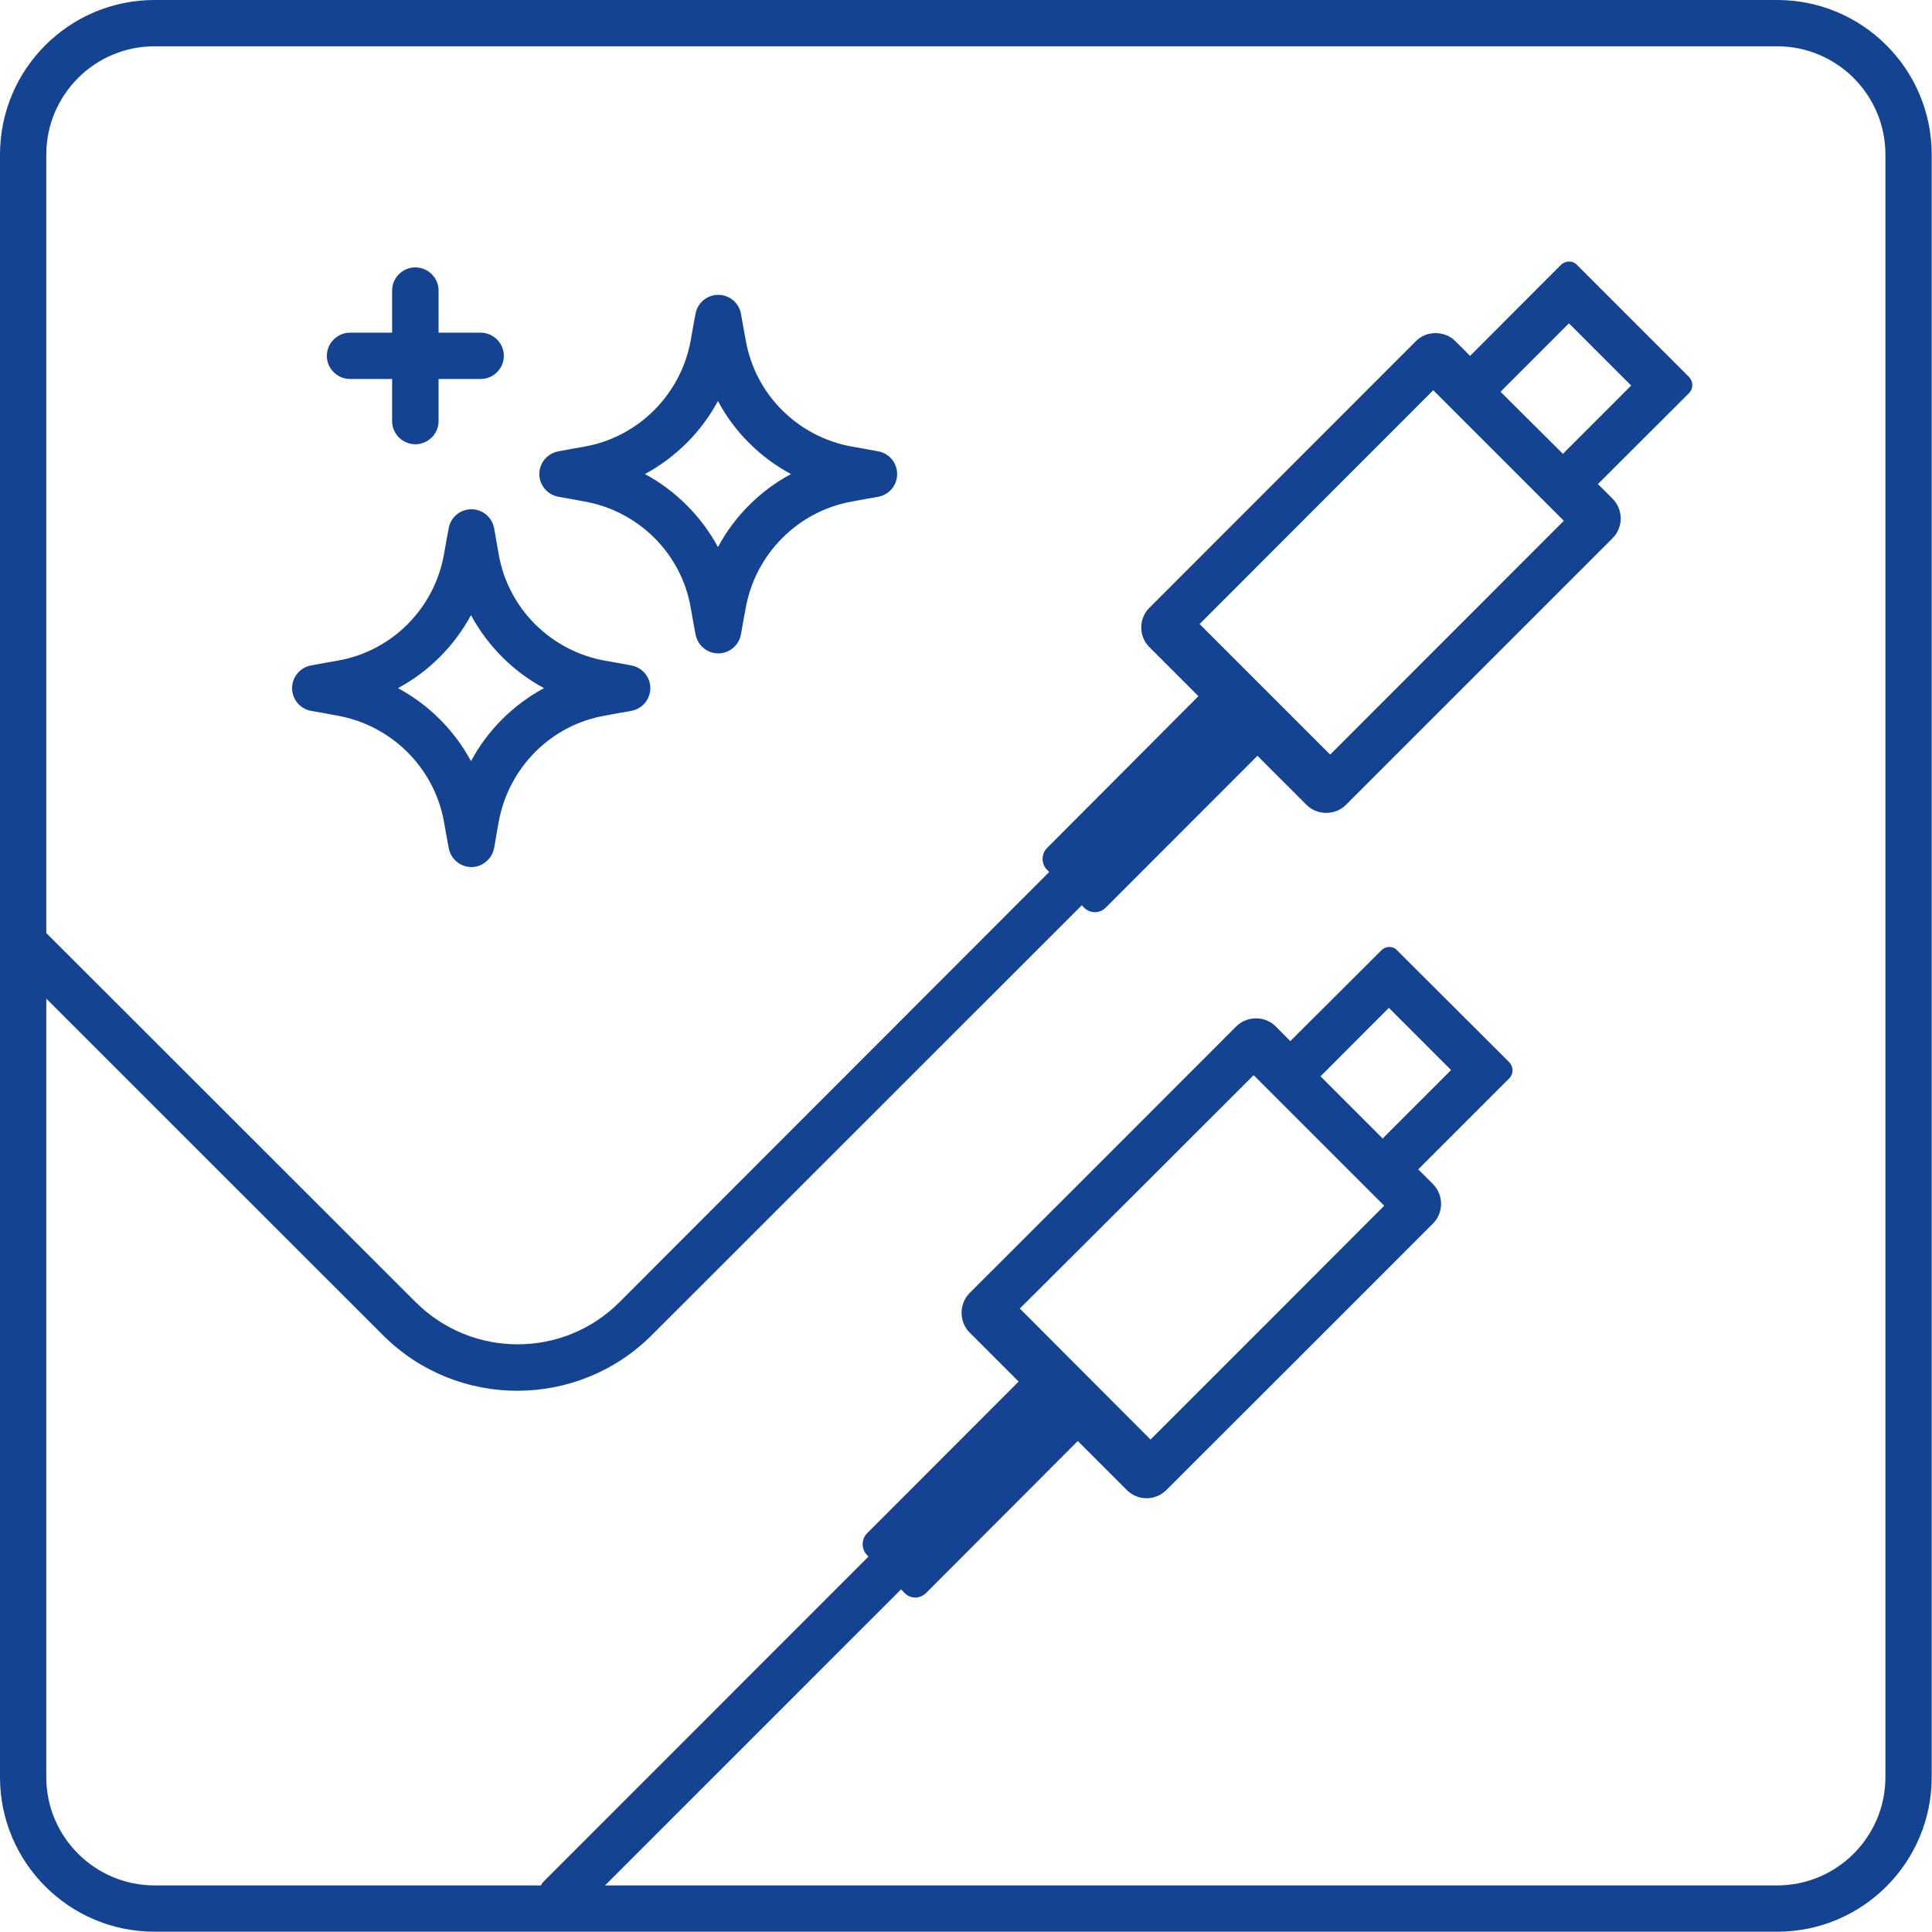 <?xml version="1.0" encoding="UTF-8" standalone="no"?>
<svg
   xmlns:ooo="http://xml.openoffice.org/svg/export"
   xmlns:dc="http://purl.org/dc/elements/1.1/"
   xmlns:cc="http://creativecommons.org/ns#"
   xmlns:rdf="http://www.w3.org/1999/02/22-rdf-syntax-ns#"
   xmlns:svg="http://www.w3.org/2000/svg"
   xmlns="http://www.w3.org/2000/svg"
   xmlns:sodipodi="http://sodipodi.sourceforge.net/DTD/sodipodi-0.dtd"
   xmlns:inkscape="http://www.inkscape.org/namespaces/inkscape"
   version="1.2"
   width="132.29mm"
   height="132.29mm"
   viewBox="0 0 13229 13229"
   preserveAspectRatio="xMidYMid"
   fill-rule="evenodd"
   stroke-width="28.222"
   stroke-linejoin="round"
   xml:space="preserve"
   id="svg91"
   sodipodi:docname="premium-v2.svg"
   inkscape:version="1.0.1 (3bc2e813f5, 2020-09-07)"><sodipodi:namedview
   pagecolor="#ffffff"
   bordercolor="#666666"
   borderopacity="1"
   objecttolerance="10"
   gridtolerance="10"
   guidetolerance="10"
   inkscape:pageopacity="0"
   inkscape:pageshadow="2"
   inkscape:window-width="1920"
   inkscape:window-height="1007"
   id="namedview93"
   showgrid="false"
   inkscape:zoom="0.5774011"
   inkscape:cx="87.523828"
   inkscape:cy="304.0811"
   inkscape:window-x="1912"
   inkscape:window-y="-8"
   inkscape:window-maximized="1"
   inkscape:current-layer="svg91" />
 <defs
   class="ClipPathGroup"
   id="defs8">
  <clipPath
   id="presentation_clip_path"
   clipPathUnits="userSpaceOnUse">
   <rect
   x="0"
   y="0"
   width="13229"
   height="13229"
   id="rect2" />
  </clipPath>
  <clipPath
   id="presentation_clip_path_shrink"
   clipPathUnits="userSpaceOnUse">
   <rect
   x="13"
   y="13"
   width="13203"
   height="13203"
   id="rect5" />
  </clipPath>
 </defs>
 <defs
   class="TextShapeIndex"
   id="defs12">
  <g
   ooo:slide="id1"
   ooo:id-list="id3 id4 id5 id6"
   id="g10" />
 </defs>
 <defs
   class="EmbeddedBulletChars"
   id="defs44">
  <g
   id="bullet-char-template-57356"
   transform="scale(0,-0)">
   <path
   d="M 580,1141 L 1163,571 580,0 -4,571 580,1141 Z"
   id="path14" />
  </g>
  <g
   id="bullet-char-template-57354"
   transform="scale(0,-0)">
   <path
   d="M 8,1128 L 1137,1128 1137,0 8,0 8,1128 Z"
   id="path17" />
  </g>
  <g
   id="bullet-char-template-10146"
   transform="scale(0,-0)">
   <path
   d="M 174,0 L 602,739 174,1481 1456,739 174,0 Z M 1358,739 L 309,1346 659,739 1358,739 Z"
   id="path20" />
  </g>
  <g
   id="bullet-char-template-10132"
   transform="scale(0,-0)">
   <path
   d="M 2015,739 L 1276,0 717,0 1260,543 174,543 174,936 1260,936 717,1481 1274,1481 2015,739 Z"
   id="path23" />
  </g>
  <g
   id="bullet-char-template-10007"
   transform="scale(0,-0)">
   <path
   d="M 0,-2 C -7,14 -16,27 -25,37 L 356,567 C 262,823 215,952 215,954 215,979 228,992 255,992 264,992 276,990 289,987 310,991 331,999 354,1012 L 381,999 492,748 772,1049 836,1024 860,1049 C 881,1039 901,1025 922,1006 886,937 835,863 770,784 769,783 710,716 594,584 L 774,223 C 774,196 753,168 711,139 L 727,119 C 717,90 699,76 672,76 641,76 570,178 457,381 L 164,-76 C 142,-110 111,-127 72,-127 30,-127 9,-110 8,-76 1,-67 -2,-52 -2,-32 -2,-23 -1,-13 0,-2 Z"
   id="path26" />
  </g>
  <g
   id="bullet-char-template-10004"
   transform="scale(0,-0)">
   <path
   d="M 285,-33 C 182,-33 111,30 74,156 52,228 41,333 41,471 41,549 55,616 82,672 116,743 169,778 240,778 293,778 328,747 346,684 L 369,508 C 377,444 397,411 428,410 L 1163,1116 C 1174,1127 1196,1133 1229,1133 1271,1133 1292,1118 1292,1087 L 1292,965 C 1292,929 1282,901 1262,881 L 442,47 C 390,-6 338,-33 285,-33 Z"
   id="path29" />
  </g>
  <g
   id="bullet-char-template-9679"
   transform="scale(0,-0)">
   <path
   d="M 813,0 C 632,0 489,54 383,161 276,268 223,411 223,592 223,773 276,916 383,1023 489,1130 632,1184 813,1184 992,1184 1136,1130 1245,1023 1353,916 1407,772 1407,592 1407,412 1353,268 1245,161 1136,54 992,0 813,0 Z"
   id="path32" />
  </g>
  <g
   id="bullet-char-template-8226"
   transform="scale(0,-0)">
   <path
   d="M 346,457 C 273,457 209,483 155,535 101,586 74,649 74,723 74,796 101,859 155,911 209,963 273,989 346,989 419,989 480,963 531,910 582,859 608,796 608,723 608,648 583,586 532,535 482,483 420,457 346,457 Z"
   id="path35" />
  </g>
  <g
   id="bullet-char-template-8211"
   transform="scale(0,-0)">
   <path
   d="M -4,459 L 1135,459 1135,606 -4,606 -4,459 Z"
   id="path38" />
  </g>
  <g
   id="bullet-char-template-61548"
   transform="scale(0,-0)">
   <path
   d="M 173,740 C 173,903 231,1043 346,1159 462,1274 601,1332 765,1332 928,1332 1067,1274 1183,1159 1299,1043 1357,903 1357,740 1357,577 1299,437 1183,322 1067,206 928,148 765,148 601,148 462,206 346,322 231,437 173,577 173,740 Z"
   id="path41" />
  </g>
 </defs>
 <defs
   class="TextEmbeddedBitmaps"
   id="defs46" />
 <g
   id="g51">
  <g
   id="id2"
   class="Master_Slide">
   <g
   id="bg-id2"
   class="Background" />
   <g
   id="bo-id2"
   class="BackgroundObjects" />
  </g>
 </g>
 <g
   class="SlideGroup"
   id="g89">
  <g
   id="g87">
   <g
   id="container-id1">
    <g
   id="id1"
   class="Slide"
   clip-path="url(#presentation_clip_path)">
     <g
   class="Page"
   id="g83">
      <g
   class="Group"
   id="g81">
       <g
   class="com.sun.star.drawing.ClosedBezierShape"
   id="g58">
        <g
   id="id3">
         <rect
   class="BoundingBox"
   stroke="none"
   fill="none"
   x="1999"
   y="3486"
   width="2455"
   height="2452"
   id="rect53" />
         <path
   fill="rgb(238,238,238)"
   stroke="none"
   d="M 4320,4556 C 4261,4545 4202,4534 4143,4524 3773,4458 3479,4167 3415,3796 3404,3737 3394,3678 3384,3619 3370,3542 3304,3487 3228,3487 3151,3487 3085,3542 3072,3619 3061,3678 3050,3737 3040,3796 2974,4167 2683,4460 2310,4524 2250,4534 2191,4545 2132,4556 2056,4569 2000,4635 2000,4712 2000,4789 2056,4855 2132,4868 2191,4878 2250,4889 2310,4900 2680,4966 2974,5257 3040,5627 3050,5686 3061,5745 3072,5804 3085,5881 3151,5937 3228,5937 3304,5937 3370,5881 3384,5804 3394,5745 3404,5686 3415,5627 3482,5257 3773,4963 4143,4900 4202,4889 4261,4878 4320,4868 4397,4855 4453,4789 4453,4712 4453,4635 4397,4569 4320,4556 Z M 3225,5212 C 3111,5000 2937,4826 2725,4712 2937,4598 3111,4423 3225,4212 3339,4423 3513,4598 3725,4712 3513,4826 3339,5000 3225,5212 Z"
   id="path55"
   style="fill:#144391;fill-opacity:1" />
        </g>
       </g>
       <g
   class="com.sun.star.drawing.ClosedBezierShape"
   id="g65">
        <g
   id="id4">
         <rect
   class="BoundingBox"
   stroke="none"
   fill="none"
   x="3692"
   y="2018"
   width="2452"
   height="2457"
   id="rect60" />
         <path
   fill="rgb(238,238,238)"
   stroke="none"
   d="M 6011,3090 C 5952,3079 5893,3068 5834,3058 5463,2992 5170,2701 5106,2328 5095,2269 5084,2210 5074,2151 5061,2074 4995,2019 4918,2019 4841,2019 4775,2074 4762,2151 4751,2210 4740,2269 4730,2328 4664,2699 4373,2992 4003,3058 3944,3068 3885,3079 3826,3090 3749,3103 3693,3169 3693,3246 3693,3323 3749,3389 3826,3402 3885,3412 3944,3423 4003,3434 4373,3500 4667,3791 4730,4164 4740,4223 4751,4282 4762,4341 4775,4418 4841,4474 4918,4474 4995,4474 5061,4418 5074,4341 5084,4282 5095,4223 5106,4164 5172,3794 5463,3500 5834,3434 5893,3423 5952,3412 6011,3402 6088,3389 6143,3323 6143,3246 6143,3169 6088,3103 6011,3090 Z M 4916,3746 C 4802,3535 4627,3360 4416,3246 4627,3132 4802,2958 4916,2746 5029,2958 5204,3132 5416,3246 5204,3360 5029,3535 4916,3746 Z"
   id="path62"
   style="fill:#144391;fill-opacity:1" />
        </g>
       </g>
       <g
   class="com.sun.star.drawing.ClosedBezierShape"
   id="g72">
        <g
   id="id5">
         <rect
   class="BoundingBox"
   stroke="none"
   fill="none"
   x="2237"
   y="1830"
   width="1214"
   height="1213"
   id="rect67" />
         <path
   fill="rgb(238,238,238)"
   stroke="none"
   d="M 2397,2595 C 2493,2595 2589,2595 2685,2595 2685,2691 2685,2787 2685,2884 2685,2971 2757,3042 2844,3042 2931,3042 3003,2971 3003,2884 3003,2787 3003,2691 3003,2595 3099,2595 3195,2595 3291,2595 3378,2595 3450,2524 3450,2437 3450,2349 3378,2278 3291,2278 3195,2278 3099,2278 3003,2278 3003,2182 3003,2085 3003,1989 3003,1902 2931,1831 2844,1831 2757,1831 2685,1902 2685,1989 2685,2085 2685,2182 2685,2278 2589,2278 2493,2278 2397,2278 2310,2278 2238,2349 2238,2437 2238,2524 2310,2595 2397,2595 Z"
   id="path69"
   style="fill:#144391;fill-opacity:1" />
        </g>
       </g>
       <g
   class="com.sun.star.drawing.ClosedBezierShape"
   id="g79">
        <g
   id="id6">
         <rect
   class="BoundingBox"
   stroke="none"
   fill="none"
   x="0"
   y="0"
   width="13229"
   height="13229"
   id="rect74" />
         <path
   fill="rgb(238,238,238)"
   stroke="none"
   d="M 12169,0 C 8465,0 4762,0 1058,0 474,0 0,474 0,1058 0,4762 0,8465 0,12169 0,12753 474,13227 1058,13227 4762,13227 8465,13227 12169,13227 12753,13227 13227,12753 13227,12169 13227,8465 13227,4762 13227,1058 13227,474 12753,0 12169,0 Z M 12910,12169 C 12910,12576 12579,12910 12169,12910 9494,12910 6818,12910 4143,12910 4818,12234 5494,11559 6170,10883 6177,10891 6185,10899 6193,10907 6215,10928 6240,10939 6267,10939 6293,10939 6320,10928 6342,10907 6688,10561 7034,10214 7380,9867 7492,9979 7604,10091 7716,10203 7753,10240 7801,10259 7851,10259 7899,10259 7949,10240 7986,10203 8595,9595 9204,8987 9812,8378 9886,8304 9886,8182 9812,8108 9779,8075 9745,8041 9711,8007 9919,7799 10127,7591 10335,7383 10364,7354 10364,7306 10335,7274 10079,7018 9822,6762 9565,6506 9550,6490 9532,6484 9513,6484 9495,6484 9473,6492 9460,6506 9252,6713 9044,6921 8835,7129 8802,7096 8769,7062 8735,7028 8698,6991 8650,6973 8600,6973 8552,6973 8502,6991 8465,7028 7857,7637 7248,8246 6639,8854 6566,8928 6566,9050 6639,9124 6751,9236 6863,9348 6975,9460 6629,9807 6283,10153 5937,10499 5897,10539 5897,10608 5937,10648 5940,10652 5943,10655 5947,10658 5207,11398 4467,12138 3728,12878 3717,12888 3709,12899 3704,12910 2822,12910 1940,12910 1058,12910 651,12910 317,12579 317,12169 317,10392 317,8615 317,6838 1085,7606 1854,8374 2622,9142 2876,9396 3208,9523 3542,9523 3875,9523 4209,9396 4463,9142 5444,8161 6426,7180 7407,6199 7413,6204 7418,6209 7423,6215 7444,6236 7471,6246 7497,6246 7524,6246 7550,6236 7571,6215 7918,5868 8264,5521 8610,5175 8722,5287 8834,5399 8946,5511 8983,5548 9031,5566 9081,5566 9132,5566 9179,5548 9216,5511 9825,4902 10434,4293 11042,3685 11116,3611 11116,3490 11042,3415 11009,3381 10975,3348 10941,3315 11149,3107 11358,2899 11566,2691 11595,2661 11595,2614 11566,2582 11309,2325 11053,2069 10796,1812 10780,1796 10762,1791 10743,1791 10725,1791 10703,1799 10690,1812 10482,2020 10274,2228 10066,2437 10033,2403 9999,2369 9965,2336 9928,2299 9880,2281 9830,2281 9780,2281 9732,2299 9695,2336 9087,2944 8479,3553 7870,4162 7796,4236 7796,4357 7870,4431 7982,4543 8094,4655 8206,4767 7861,5113 7515,5460 7169,5807 7129,5847 7129,5916 7169,5955 7174,5960 7179,5965 7184,5971 6203,6953 5222,7935 4241,8917 3857,9301 3233,9301 2847,8917 2004,8074 1160,7231 317,6389 317,4612 317,2835 317,1058 317,651 648,317 1058,317 4762,317 8465,317 12169,317 12576,317 12910,648 12910,1058 12910,4762 12910,8465 12910,12169 Z M 9936,7327 C 9785,7478 9634,7629 9483,7780 9478,7785 9473,7790 9468,7796 9326,7654 9184,7512 9042,7370 9047,7364 9052,7359 9058,7354 9209,7203 9360,7052 9510,6901 9652,7043 9794,7185 9936,7327 Z M 8584,7362 C 8882,7660 9180,7958 9478,8256 8945,8790 8412,9324 7878,9857 7580,9558 7282,9259 6983,8960 7517,8428 8051,7895 8584,7362 Z M 11169,2640 C 11018,2791 10867,2942 10716,3093 10711,3098 10706,3103 10703,3109 10561,2967 10418,2825 10275,2683 10280,2677 10285,2672 10290,2667 10441,2516 10592,2365 10743,2214 10885,2356 11027,2498 11169,2640 Z M 9814,2672 C 10112,2970 10410,3268 10708,3566 10175,4099 9642,4633 9108,5167 8810,4869 8512,4571 8214,4273 8748,3739 9281,3205 9814,2672 Z"
   id="path76"
   style="fill:#144391;fill-opacity:1" />
        </g>
       </g>
      </g>
     </g>
    </g>
   </g>
  </g>
 </g>
</svg>
